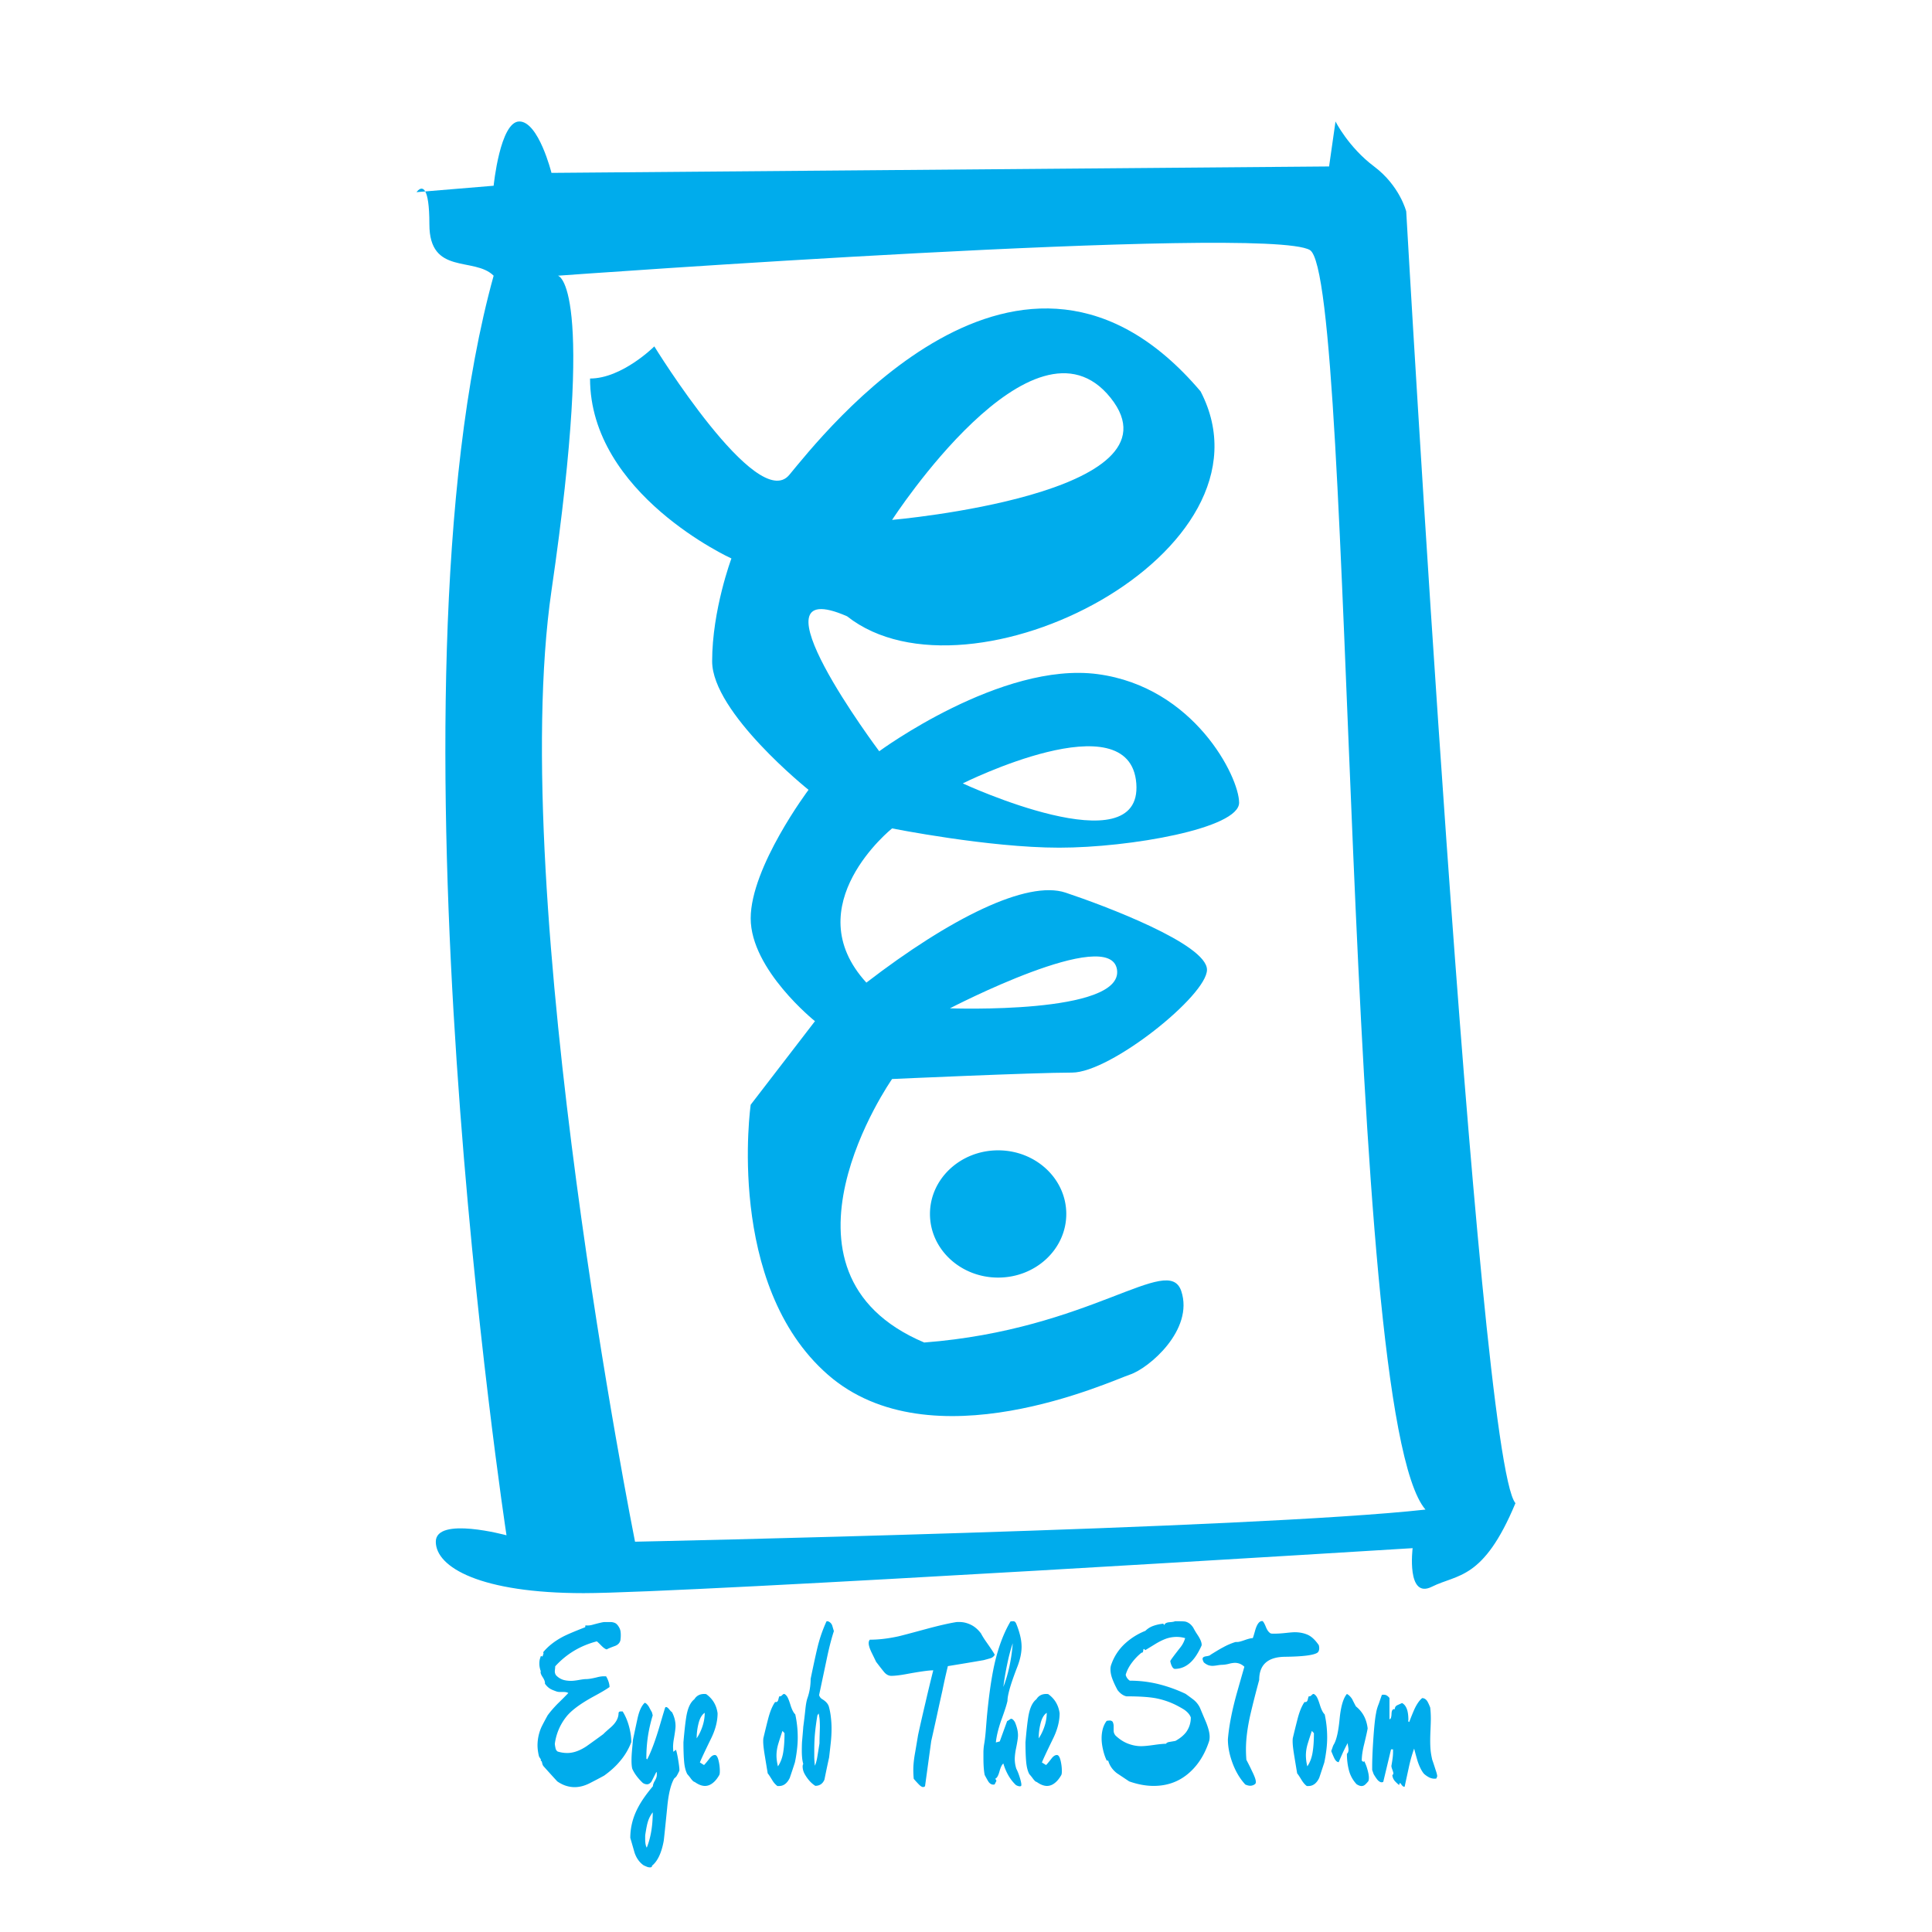 <svg xmlns="http://www.w3.org/2000/svg" width="2500" height="2500" viewBox="0 0 192.756 192.756"><g fill-rule="evenodd" clip-rule="evenodd"><path fill="#fff" d="M0 0h192.756v192.756H0V0z"/><path d="M41.558 19.172l.867-.073c-.376-.662-.867.073-.867.073z" fill="#00acec"/><path d="M140.299 21.095s-.641-2.564-3.207-4.488c-2.564-1.923-3.848-4.488-3.848-4.488l-.641 4.488-77.582.641s-1.282-5.129-3.206-5.129c-1.923 0-2.565 6.412-2.565 6.412l-6.826.568c.23.406.415 1.332.415 3.278 0 5.13 4.488 3.207 6.411 5.13-11.54 41.675 1.283 125.669 1.283 125.669s-7.053-1.922-7.053.641c0 2.566 4.488 5.131 14.747 5.131 10.258 0 82.711-4.488 82.711-4.488s-.641 5.129 1.924 3.846c2.564-1.281 5.129-.641 8.334-8.334-3.844-4.49-10.897-128.877-10.897-128.877zM63.357 153.816S50.534 89.7 55.022 58.924c4.488-30.776.641-31.417.641-31.417s70.529-5.13 75.017-2.565c4.49 2.565 3.207 116.052 11.541 125.669-17.311 1.924-78.864 3.205-78.864 3.205z" fill="#00acec"/><path d="M109.521 67.259c-9.617-1.282-21.8 7.694-21.8 7.694S74.258 57 84.515 61.488c12.184 9.618 43.601-6.411 35.267-22.44-17.953-21.159-37.83 4.488-41.037 8.335C75.539 51.23 65.281 34.56 65.281 34.56s-3.207 3.205-6.412 3.205c0 11.542 14.105 17.953 14.105 17.953s-1.923 5.13-1.923 10.26c0 5.128 9.617 12.823 9.617 12.823s-5.771 7.694-5.771 12.823c0 5.128 6.412 10.259 6.412 10.259l-6.412 8.336s-2.565 17.953 7.694 26.928c10.26 8.977 28.21.643 30.134 0 1.924-.641 6.412-4.486 5.131-8.334-1.283-3.848-8.977 3.848-25.648 5.129-16.671-7.053-3.205-26.289-3.205-26.289s14.105-.641 17.953-.641c3.846 0 13.465-7.693 13.465-10.26 0-2.563-10.26-6.411-14.105-7.693-3.848-1.282-11.542 2.565-19.877 8.977-7.053-7.694 2.565-15.387 2.565-15.387s9.617 1.923 16.669 1.923 17.953-1.923 17.953-4.488c.001-2.566-4.487-11.543-14.105-12.825zm1.282-27.57c7.695 9.617-21.798 12.182-21.798 12.182s14.104-21.801 21.798-12.182zm.642 57.063c.641 4.49-16.67 3.848-16.67 3.848s16.028-8.336 16.67-3.848zM96.056 78.16s16.67-8.335 17.313 0c.641 8.335-17.313 0-17.313 0z" fill="#00acec"/><path d="M92.783 121.117c0 3.506 3.045 6.348 6.801 6.348s6.799-2.842 6.799-6.348c0-3.504-3.043-6.348-6.799-6.348s-6.801 2.844-6.801 6.348zM61.935 163.133c0-.152-.011-.285-.03-.402a1.18 1.18 0 0 0-.133-.361c-.124-.221-.255-.365-.391-.434a1.139 1.139 0 0 0-.513-.104H60.314c-.137 0-.533.09-1.189.27-.233.068-.472.09-.718.062l-.021.184c-1.108.43-1.867.754-2.277.975-.795.428-1.431.93-1.909 1.512l.027.164c-.026.027-.05.09-.069.188-.02.096-.084.102-.189.02-.066.18-.11.318-.129.414a2.13 2.13 0 0 0 .115 1.118c-.055.123.008.32.186.59.177.27.252.486.226.65.164.236.355.416.574.539.096.055.3.139.615.25.084.025.192.041.329.041h.348c.193 0 .349.033.472.102-.355.369-.718.73-1.087 1.088-.397.41-.726.791-.984 1.146-.383.699-.61 1.137-.678 1.314a4.536 4.536 0 0 0-.328 1.66c0 .344.049.711.145 1.107.041.084.088.162.143.236.055.076.062.141.021.195l.102.061c.013.027.034.1.062.217a.652.652 0 0 0 .123.277c.451.504.909 1.012 1.375 1.518.301.205.595.352.882.441.287.088.568.133.841.133.492 0 .995-.129 1.508-.389.513-.262.995-.514 1.447-.762.643-.463 1.161-.936 1.559-1.416a6.344 6.344 0 0 0 1.149-1.928c0-.479-.076-.998-.226-1.559s-.363-1.061-.636-1.498h-.205c-.124 0-.191.055-.205.164 0 .506-.273.992-.818 1.457-.381.328-.613.541-.695.635-.559.412-1.118.814-1.677 1.211-.682.453-1.323.678-1.923.678-.327 0-.647-.049-.96-.146a.49.49 0 0 1-.214-.328 3.297 3.297 0 0 1-.072-.434 5.46 5.46 0 0 1 1.126-2.682c.476-.619 1.361-1.285 2.657-2.002.818-.439 1.376-.77 1.676-.99 0-.164-.035-.348-.102-.547s-.149-.375-.245-.525h-.244a2.86 2.86 0 0 0-.652.1c-.49.121-.856.18-1.101.18-.148 0-.39.031-.722.09s-.587.086-.763.086c-.313 0-.587-.037-.825-.113a1.684 1.684 0 0 1-.684-.447.682.682 0 0 1-.122-.371c0-.043.006-.123.02-.24s.02-.211.02-.279c1.122-1.232 2.504-2.062 4.146-2.49.056.027.22.184.493.463.218.213.39.324.513.338.068-.055.328-.164.78-.33.314-.109.505-.303.574-.578.022-.168.036-.34.036-.519zM67.178 174.775l.268-.199c.082.262.164.656.246 1.186.082.529.109.834.083.916-.083.18-.171.352-.267.516-.042.068-.123.15-.245.248-.341.592-.573 1.553-.695 2.887-.206 2.047-.321 3.16-.349 3.34-.219 1.195-.607 2.02-1.165 2.473 0 .111-.062.166-.184.166a.822.822 0 0 1-.277-.041 5.716 5.716 0 0 1-.378-.164c-.409-.285-.71-.701-.9-1.246-.191-.668-.334-1.166-.43-1.492 0-1.023.246-2.012.739-2.965.342-.668.847-1.396 1.518-2.188 0-.15.065-.336.194-.553.129-.217.194-.408.194-.572v-.225l-.041-.082-.488.963c-.137.186-.286.279-.448.279a.78.78 0 0 1-.427-.145c-.475-.451-.822-.916-1.039-1.396-.053-.178-.081-.465-.081-.863 0-.314.021-.689.062-1.129.041-.438.068-.738.082-.904.192-.916.336-1.594.434-2.033.165-.809.413-1.363.742-1.664.12.027.252.152.399.369.146.275.251.467.318.576l.079.309c-.213.697-.37 1.391-.476 2.074a14.722 14.722 0 0 0-.158 2.24l.08.082c.387-.742.788-1.807 1.203-3.193.375-1.277.575-1.945.603-2 .097-.082.236-.006.417.227.112.137.195.219.252.246.236.451.355.916.355 1.395 0 .205-.055.631-.165 1.273a5.086 5.086 0 0 0-.082.777c.003.149.011.321.027.512zm-2.788 8.215c-.014.068-.02.154-.02.258v.234c0 .396.052.684.158.861.397-.998.596-2.174.596-3.527a2.838 2.838 0 0 0-.497.984c-.066.206-.146.602-.237 1.19zM69.829 175.842l.41.256c.068-.055.239-.256.513-.605.191-.264.383-.396.574-.396.15 0 .27.176.359.529.088.352.133.715.133 1.088 0 .193-.021.322-.062.393-.192.332-.391.58-.597.746-.261.221-.536.33-.824.33-.315 0-.659-.133-1.03-.4-.094 0-.243-.143-.447-.43a6.091 6.091 0 0 0-.285-.346c-.162-.301-.268-.707-.316-1.225-.047-.518-.07-1.17-.07-1.959.095-1.104.185-1.912.267-2.43.136-.926.411-1.543.821-1.857.218-.354.546-.529.984-.529.083 0 .15.006.205.02.643.465 1.02 1.098 1.129 1.904 0 .818-.226 1.678-.677 2.578-.658 1.35-1.019 2.13-1.087 2.333zm-.322-2.41c.234-.34.426-.736.577-1.189.15-.451.226-.902.226-1.354-.273.178-.476.518-.606 1.016a6.085 6.085 0 0 0-.197 1.527zM79.305 175.844a72.037 72.037 0 0 1-.513 1.545c-.26.535-.615.803-1.066.803h-.164a1.947 1.947 0 0 1-.513-.584c-.248-.402-.398-.627-.452-.67-.11-.656-.211-1.279-.308-1.869-.096-.59-.144-1.035-.144-1.336 0-.15.008-.26.021-.33.205-.861.361-1.498.471-1.91.191-.74.424-1.301.698-1.686.164.041.27-.037.318-.236.047-.199.084-.311.113-.338.082.027.168-.004.256-.094.089-.088.153-.133.194-.133.069 0 .158.064.268.195.109.129.234.43.378.896.145.467.305.783.482.947.165.754.246 1.523.246 2.307 0 .412-.028.834-.082 1.268-.052.432-.12.84-.203 1.225zm-1.239-3.151c-.138.404-.271.818-.401 1.238s-.195.826-.195 1.221c0 .312.047.67.144 1.076.259-.379.434-.838.523-1.373.089-.533.134-1.18.134-1.939l-.205-.223zM82.559 165.16c.212-.973.426-1.779.638-2.422l-.165-.555a.69.69 0 0 0-.268-.348c-.123-.082-.226-.104-.309-.062-.31.684-.56 1.361-.747 2.031-.149.506-.426 1.738-.83 3.695 0 .672-.105 1.307-.315 1.91-.084.23-.156.607-.211 1.127a62.055 62.055 0 0 1-.211 1.766c0 .055-.041.555-.124 1.498-.014.273-.02.576-.02.904 0 .219.01.438.03.656.02.221.059.432.114.637-.041.055-.061.137-.061.246 0 .273.077.541.229.799a4 4 0 0 0 .475.658c.161.178.347.336.558.473.431 0 .737-.205.912-.615.148-.74.303-1.479.466-2.217.055-.465.108-.945.162-1.438.055-.492.082-.973.082-1.438 0-.383-.023-.77-.071-1.16a6.65 6.65 0 0 0-.19-1.014c-.08-.289-.301-.543-.661-.76a.689.689 0 0 1-.32-.412c.278-1.31.557-2.631.837-3.959zm-.881 5.791c.054.246.089.479.102.695.014.219.02.445.02.676 0 .014-.006.238-.02.676-.013.436-.02.75-.02.941-.077.49-.148.93-.211 1.318-.064.389-.147.693-.25.91-.04-.42-.059-.711-.059-.869v-.604c0-.668.023-1.262.073-1.779a25.19 25.19 0 0 1 .239-1.779l.126-.185zM98.139 165.633c-1.192.207-2.38.404-3.57.596a63.363 63.363 0 0 0-.554 2.482c-.191.848-.376 1.689-.555 2.523-.219.998-.403 1.826-.553 2.482-.206 1.504-.41 3.002-.616 4.494a.277.277 0 0 1-.205.082c-.109 0-.252-.094-.429-.277a9.908 9.908 0 0 1-.494-.545 10.345 10.345 0 0 1-.042-.883c0-.506.062-1.094.186-1.766.177-1.041.273-1.609.287-1.703.191-.891.438-1.971.739-3.246.246-1.066.505-2.141.778-3.223-.438 0-1.307.121-2.604.359-.685.129-1.211.191-1.581.191-.219 0-.424-.088-.615-.268-.068-.055-.369-.432-.903-1.133a77.016 77.016 0 0 0-.451-.928c-.191-.398-.287-.707-.287-.928 0-.164.042-.281.123-.35.875 0 1.819-.111 2.831-.332.301-.068 1.246-.318 2.832-.748 1.175-.316 2.133-.539 2.872-.662.054-.014.123-.021.205-.021h.205c.369 0 .742.09 1.118.27.375.18.715.469 1.016.867.123.236.293.512.514.828.479.676.764 1.109.861 1.303a.734.734 0 0 1-.473.359c-.219.065-.43.122-.635.177zM100.486 166.047c.162-.793.348-1.492.557-2.096-.131 1.629-.445 3.08-.938 4.352.09-.711.217-1.463.381-2.256zm.991.31c.297-.754.447-1.439.447-2.057 0-.342-.047-.713-.143-1.109a8.138 8.138 0 0 0-.41-1.234c-.068-.137-.156-.205-.266-.205-.068 0-.164.006-.287.02-.709 1.203-1.254 2.68-1.637 4.43-.287 1.34-.525 3.027-.717 5.064-.041.492-.08.99-.121 1.498-.043.506-.096.943-.164 1.311a5.658 5.658 0 0 0-.062.717v.574c0 .74.041 1.312.125 1.723.219.41.357.65.412.719.166.205.359.279.58.225.053-.107.109-.223.176-.342 0-.057-.043-.129-.123-.225.168-.053.311-.295.43-.729.119-.43.248-.693.389-.789.121.418.287.812.498 1.182.209.367.463.691.76.969.203.111.367.146.488.104.082-.041.062-.27-.057-.689s-.25-.766-.395-1.041a3.168 3.168 0 0 1-.156-.969c0-.246.031-.551.094-.906.15-.715.227-1.203.227-1.463 0-.207-.027-.424-.082-.65s-.129-.449-.225-.67c-.135-.219-.258-.33-.367-.33-.041 0-.104.031-.184.094a1.042 1.042 0 0 1-.225.133l-.736 2.031-.387.102c.055-.59.225-1.301.508-2.139.367-1 .582-1.672.65-2.014.001-.579.321-1.688.96-3.335zM103.953 175.842l.41.256c.068-.055.24-.256.514-.605.189-.264.381-.396.572-.396.15 0 .27.176.359.529.088.352.133.715.133 1.088 0 .193-.02.322-.062.393-.191.332-.391.58-.598.746-.26.221-.535.33-.822.33-.316 0-.658-.133-1.029-.4-.096 0-.244-.143-.447-.43a5.042 5.042 0 0 0-.287-.346c-.162-.301-.266-.707-.314-1.225s-.07-1.17-.07-1.959c.094-1.104.184-1.912.266-2.43.137-.926.41-1.543.822-1.857.219-.354.545-.529.984-.529a.85.85 0 0 1 .205.02c.643.465 1.018 1.098 1.129 1.904 0 .818-.227 1.678-.678 2.578-.655 1.35-1.019 2.13-1.087 2.333zm-.32-2.41c.232-.34.424-.736.574-1.189a4.27 4.27 0 0 0 .227-1.354c-.273.178-.477.518-.605 1.016a5.95 5.95 0 0 0-.196 1.527zM118.854 165.787c.373-.371.717-.914 1.033-1.625.029-.262-.121-.633-.449-1.113a7.655 7.655 0 0 1-.389-.66c-.205-.314-.459-.514-.758-.596-.109-.027-.371-.041-.779-.041h-.287c-.068.043-.25.074-.543.096s-.467.119-.521.289l-.104-.143c-.369.041-.703.115-1.004.225s-.561.273-.777.49a6.55 6.55 0 0 0-2.01 1.25 5.093 5.093 0 0 0-1.371 2.051 1.37 1.37 0 0 0-.104.531c0 .301.064.627.195.975.129.346.303.719.521 1.115.271.342.564.547.879.613 1.389 0 2.43.076 3.117.229.689.15 1.332.383 1.934.697.34.18.592.324.754.434.314.232.52.479.615.74a2.43 2.43 0 0 1-.471 1.48c-.258.33-.611.617-1.061.865-.217.041-.414.074-.592.102s-.293.088-.348.184c-.258 0-.666.041-1.225.121s-.979.119-1.264.119c-.422 0-.852-.082-1.287-.246-.436-.162-.85-.43-1.244-.797a.81.81 0 0 1-.164-.268.762.762 0 0 1-.041-.244v-.43a.982.982 0 0 0-.1-.449.37.37 0 0 0-.277-.123c-.066 0-.174.01-.318.031-.168.221-.295.48-.381.775a3.674 3.674 0 0 0-.125.982c0 .316.043.678.133 1.084s.215.783.381 1.127h.143c.137.492.424.91.863 1.252l1.23.82c.85.301 1.664.451 2.443.451 1.314 0 2.451-.396 3.41-1.191.957-.793 1.662-1.877 2.113-3.246.043-.123.062-.281.062-.473 0-.355-.115-.828-.348-1.418-.205-.479-.41-.967-.615-1.459a2.288 2.288 0 0 0-.654-.82c-.178-.137-.438-.33-.779-.576a14.36 14.36 0 0 0-2.805-.996 11.978 11.978 0 0 0-2.764-.32.94.94 0 0 1-.205-.182.946.946 0 0 1-.205-.406c.123-.432.346-.859.674-1.279a5.38 5.38 0 0 1 .916-.934c.082.029.131-.025.152-.16.02-.137.037-.203.051-.203.041 0 .096.039.162.119l.98-.6c.379-.234.74-.412 1.078-.537a3.157 3.157 0 0 1 1.082-.184c.271 0 .551.039.836.121a2.659 2.659 0 0 1-.494.949c-.605.768-.934 1.215-.99 1.338.027.18.08.348.156.504.074.158.168.252.279.279.625.002 1.176-.238 1.661-.719z" fill="#00acec"/><path d="M131.391 164.918c-.408.232-1.471.359-3.188.379-1.715.021-2.572.791-2.572 2.311a95.788 95.788 0 0 0-.859 3.367c-.309 1.33-.463 2.514-.463 3.555 0 .342.016.691.043 1.047.246.465.428.836.553 1.109.26.52.391.883.391 1.088 0 .096-.02.164-.061.205a.775.775 0 0 1-.496.186c-.139 0-.305-.041-.496-.123-.539-.588-.961-1.299-1.271-2.133s-.465-1.627-.465-2.379c.111-1.34.41-2.877.895-4.613.248-.875.498-1.75.748-2.625a1.43 1.43 0 0 0-.482-.309 1.452 1.452 0 0 0-.461-.082 2.78 2.78 0 0 0-.617.102 3.054 3.054 0 0 1-.656.096c-.109 0-.273.018-.492.053a3.921 3.921 0 0 1-.432.051 1.37 1.37 0 0 1-.463-.07 1.552 1.552 0 0 1-.439-.273c-.082-.146-.125-.268-.125-.363 0-.135.123-.217.367-.252.246-.033.391-.084.43-.152.627-.389 1.037-.633 1.229-.727.408-.229.83-.412 1.268-.545h.186c.127 0 .369-.064.732-.193.361-.127.625-.191.793-.191.041-.084.123-.346.244-.789.191-.646.438-.951.738-.91.096.082.207.283.336.605.131.322.291.531.482.627.066.014.139.02.215.02h.215c.26 0 .613-.023 1.064-.07.451-.049.742-.072.879-.072.492 0 .928.086 1.311.256.381.17.75.518 1.105 1.037.027.109.041.211.041.309-.003.228-.079.386-.227.468zM131.09 172.916c0 .76-.045 1.406-.135 1.939-.088.535-.264.994-.523 1.373a4.735 4.735 0 0 1-.143-1.076c0-.395.064-.801.195-1.221.129-.42.264-.834.4-1.238l.206.223zm1.24 1.703c.055-.434.082-.855.082-1.268 0-.783-.082-1.553-.246-2.307-.178-.164-.338-.48-.48-.947-.145-.467-.271-.768-.381-.896-.109-.131-.199-.195-.268-.195-.041 0-.105.045-.193.133-.09.09-.176.121-.258.094-.027.027-.064.139-.111.338-.049.199-.154.277-.32.236-.271.385-.504.945-.695 1.686a84.844 84.844 0 0 0-.473 1.91c-.014.07-.02.18-.02.33 0 .301.047.746.143 1.336s.199 1.213.309 1.869c.055.043.205.268.451.67.164.266.334.459.512.584h.164c.451 0 .809-.268 1.068-.803.027-.068.197-.584.512-1.545.081-.385.149-.793.204-1.225zM136.104 174.01c.217-.898.33-1.422.346-1.572-.109-.926-.498-1.654-1.166-2.186-.094-.164-.221-.41-.381-.736-.162-.246-.336-.416-.523-.51-.365.424-.609 1.26-.729 2.51-.119 1.252-.314 2.096-.58 2.533-.043.068-.082.158-.117.268s-.08.238-.137.389c.15.369.254.609.309.717.123.246.266.375.432.391.326-.754.512-1.164.553-1.232.082-.178.199-.404.35-.678 0 .068.012.18.039.33s.041.26.041.328c0 .191-.053.328-.16.41 0 .588.068 1.143.205 1.662s.389.979.758 1.375c.191.123.355.184.492.184.123 0 .232-.037.328-.113s.211-.197.348-.363c.041-.068.061-.186.061-.35 0-.223-.051-.506-.152-.852a3.938 3.938 0 0 0-.314-.807l-.08.08-.162-.121c-.004-.466.078-1.017.239-1.657zM142.895 175.578c.041.096.15.424.328.982.123.355.178.58.164.676l-.082.203a.604.604 0 0 1-.184.021c-.164 0-.33-.037-.494-.109a2.476 2.476 0 0 1-.553-.375c-.232-.268-.445-.686-.635-1.25a31.798 31.798 0 0 1-.35-1.271 14.534 14.534 0 0 0-.545 1.949c-.172.785-.305 1.4-.4 1.848-.109.041-.232-.049-.369-.27-.055-.082-.096-.104-.123-.061a.47.47 0 0 0-.061.178 4.116 4.116 0 0 1-.432-.408 1.08 1.08 0 0 1-.246-.59.2.2 0 0 0 .102-.184c0-.053-.037-.182-.111-.387-.076-.203-.1-.34-.072-.408.051-.297.09-.549.115-.752s.037-.402.037-.592v-.244h-.199l-.777 3.244a.494.494 0 0 1-.143.043c-.15 0-.301-.09-.451-.268a4.65 4.65 0 0 1-.367-.553l-.145-.41v-.33c0-.723.041-1.68.123-2.871.082-1.189.172-2.016.268-2.479.041-.275.129-.582.268-.924.164-.479.266-.773.307-.883a.634.634 0 0 1 .186-.02c.109 0 .209.023.297.072a.94.94 0 0 1 .277.258v2.114c.123 0 .191-.178.205-.537.014-.361.123-.512.328-.457 0-.193.082-.326.246-.404l.473-.217c.246.125.424.373.531.746.068.26.104.578.104.951l-.021.125.104.074c.164-.439.342-.879.535-1.318.246-.508.498-.865.758-1.07.191 0 .355.096.492.285.082.123.186.342.309.654.041.342.062.717.062 1.125 0 .232-.012.588-.031 1.064a26.55 26.55 0 0 0-.031 1.084c0 .408.014.744.041 1.002.025.262.079.577.162.944z" fill="#00acec"/></g></svg>